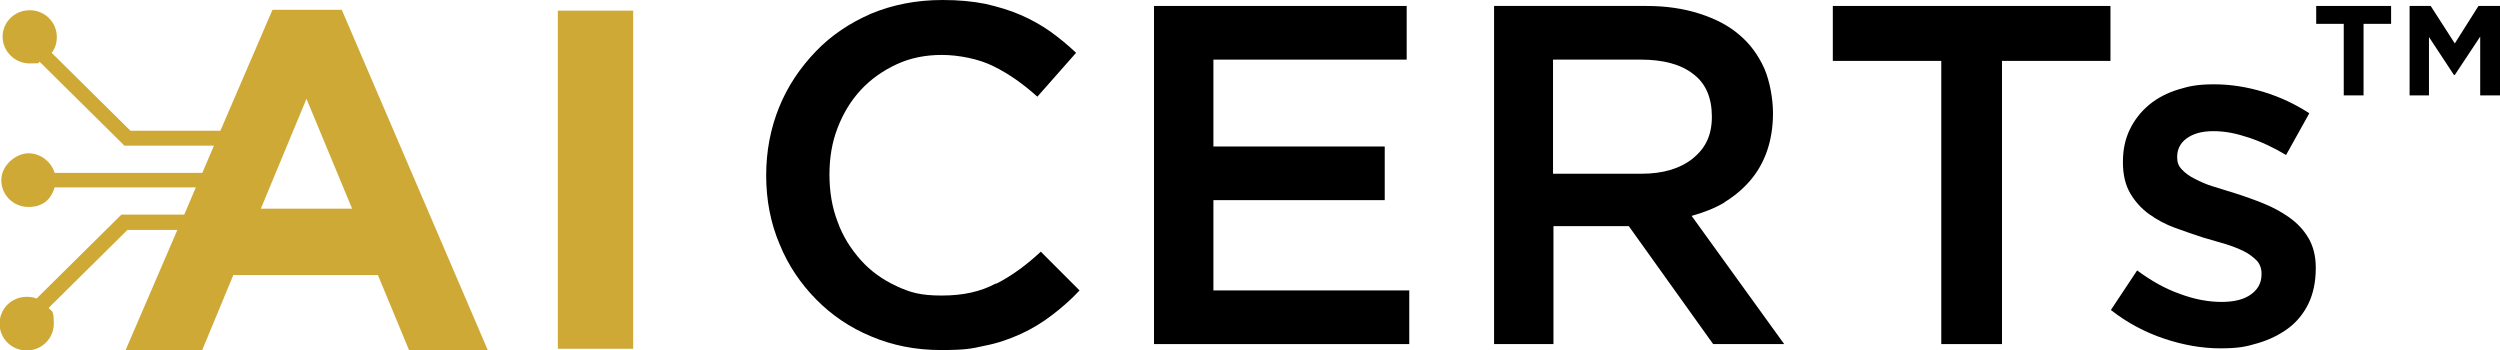 <svg width="214" height="30" viewBox="0 0 214 30" fill="none" xmlns="http://www.w3.org/2000/svg">
<g clip-path="url(#clip0_2028_494)">
<path d="M85.224 24.277C83.935 24.97 82.424 25.298 80.618 25.298C78.813 25.298 77.929 25.043 76.75 24.496C75.571 23.949 74.539 23.22 73.692 22.272C72.844 21.324 72.144 20.231 71.702 18.991C71.223 17.752 71.002 16.403 71.002 14.945C71.002 13.487 71.223 12.175 71.702 10.936C72.181 9.696 72.844 8.603 73.692 7.691C74.539 6.78 75.571 6.051 76.75 5.504C77.929 4.957 79.218 4.702 80.618 4.702C82.019 4.702 83.787 5.03 85.077 5.687C86.403 6.343 87.619 7.218 88.798 8.275L92.114 4.52C91.414 3.864 90.677 3.244 89.904 2.697C89.13 2.151 88.282 1.677 87.361 1.276C86.44 0.875 85.445 0.583 84.34 0.328C83.235 0.109 82.019 0 80.692 0C78.445 0 76.418 0.401 74.576 1.166C72.734 1.968 71.149 3.026 69.823 4.411C68.496 5.796 67.428 7.363 66.691 9.186C65.954 11.008 65.585 12.941 65.585 15.018C65.585 17.096 65.954 19.064 66.728 20.887C67.465 22.71 68.533 24.277 69.86 25.626C71.186 26.974 72.734 28.032 74.576 28.797C76.381 29.563 78.371 29.963 80.508 29.963C82.645 29.963 83.124 29.854 84.266 29.599C85.409 29.38 86.44 29.016 87.398 28.578C88.356 28.141 89.24 27.594 90.051 26.974C90.862 26.355 91.672 25.662 92.409 24.86L89.093 21.543C87.84 22.71 86.588 23.621 85.298 24.277H85.224Z" fill="black"/>
<path d="M103.868 17.132H118.533V12.54H103.868V5.103H120.412V0.51H98.783V29.453H120.633V24.86H103.868V17.132Z" fill="black"/>
<path d="M147.604 17.315C148.452 16.804 149.188 16.185 149.815 15.456C150.441 14.727 150.92 13.888 151.252 12.941C151.583 11.993 151.768 10.899 151.768 9.696C151.768 8.493 151.51 6.999 151.031 5.869C150.515 4.739 149.815 3.755 148.894 2.989C147.973 2.187 146.83 1.604 145.467 1.166C144.104 0.729 142.593 0.51 140.935 0.51H127.892V29.453H132.976V19.356H139.424L146.646 29.453H152.726L144.804 18.481C145.835 18.19 146.793 17.825 147.641 17.315H147.604ZM132.939 14.836V5.103H140.456C142.372 5.103 143.883 5.504 144.951 6.343C146.02 7.145 146.536 8.384 146.536 9.988C146.536 11.592 145.983 12.685 144.914 13.56C143.809 14.435 142.372 14.872 140.493 14.872H132.939V14.836Z" fill="black"/>
<path d="M156.889 5.213H166.174V29.453H171.37V5.213H180.655V0.51H156.889V5.213Z" fill="black"/>
<path d="M195.982 18.627C195.319 18.153 194.582 17.752 193.772 17.424C192.961 17.096 192.15 16.804 191.34 16.549C190.713 16.367 190.087 16.148 189.461 15.966C188.834 15.784 188.318 15.529 187.876 15.31C187.434 15.091 187.029 14.8 186.771 14.508C186.476 14.216 186.366 13.888 186.366 13.487V13.414C186.366 12.795 186.624 12.248 187.176 11.847C187.729 11.446 188.466 11.227 189.461 11.227C190.456 11.227 191.377 11.409 192.482 11.774C193.587 12.139 194.656 12.649 195.688 13.268L197.677 9.696C196.498 8.931 195.209 8.311 193.772 7.874C192.335 7.436 190.935 7.218 189.534 7.218C188.134 7.218 187.434 7.363 186.476 7.655C185.518 7.947 184.671 8.384 183.971 8.967C183.271 9.55 182.718 10.243 182.313 11.081C181.907 11.92 181.723 12.831 181.723 13.852V13.925C181.723 14.982 181.944 15.857 182.349 16.549C182.755 17.242 183.307 17.861 183.971 18.335C184.634 18.809 185.371 19.21 186.181 19.502C186.992 19.793 187.803 20.085 188.613 20.34C189.24 20.523 189.866 20.705 190.492 20.887C191.082 21.069 191.635 21.288 192.077 21.507C192.519 21.725 192.887 22.017 193.182 22.309C193.44 22.6 193.587 22.965 193.587 23.402V23.475C193.587 24.204 193.293 24.751 192.703 25.188C192.114 25.626 191.266 25.845 190.161 25.845C189.055 25.845 187.839 25.626 186.587 25.152C185.334 24.715 184.118 24.022 182.939 23.147L180.691 26.537C182.092 27.631 183.602 28.433 185.223 28.979C186.845 29.526 188.466 29.818 190.05 29.818C191.635 29.818 192.261 29.672 193.256 29.38C194.251 29.089 195.135 28.651 195.872 28.105C196.609 27.558 197.198 26.829 197.604 25.99C198.009 25.152 198.23 24.131 198.23 22.965V22.892C198.23 21.908 198.009 21.069 197.604 20.377C197.198 19.684 196.646 19.101 195.982 18.627Z" fill="black"/>
<path d="M23.324 0.838L18.865 11.191H11.165L4.422 4.52C4.716 4.156 4.864 3.682 4.864 3.171C4.864 1.895 3.832 0.875 2.543 0.875C1.253 0.875 0.221 1.895 0.221 3.135C0.221 4.374 1.253 5.431 2.543 5.431C3.832 5.431 3.132 5.358 3.39 5.286L10.649 12.467H18.313L17.318 14.8H4.68C4.385 13.852 3.501 13.123 2.432 13.123C1.364 13.123 0.111 14.143 0.111 15.419C0.111 16.695 1.142 17.716 2.432 17.716C3.722 17.716 4.385 17.023 4.68 16.039H16.765L15.77 18.372H10.391L3.132 25.553C2.874 25.444 2.579 25.407 2.285 25.407C0.995 25.407 -0.037 26.428 -0.037 27.703C-0.037 28.979 0.995 30 2.285 30C3.574 30 4.606 28.979 4.606 27.703C4.606 26.428 4.422 26.719 4.164 26.355L10.907 19.684H15.181L10.722 30.036H17.281L19.971 23.548H32.351L35.041 30.036H41.783L29.256 0.838H23.324ZM22.329 17.861L26.234 8.457L30.14 17.861H22.366H22.329Z" fill="#CFA935"/>
<path d="M54.2 0.911H47.752V29.854H54.2V0.911Z" fill="#CFA935"/>
<path d="M198.267 2.041H200.625V8.165H202.32V2.041H204.678V0.51H198.267V2.041Z" fill="black"/>
<path d="M212.158 0.51L210.131 3.718L208.068 0.51H206.262V8.165H207.92V3.171L210.057 6.416H210.131L212.305 3.135V8.165H214V0.51H212.158Z" fill="black"/>
</g>
<defs>
<clipPath id="clip0_2028_494">
<rect width="214" height="30" fill="white"/>
</clipPath>
</defs>
</svg>
